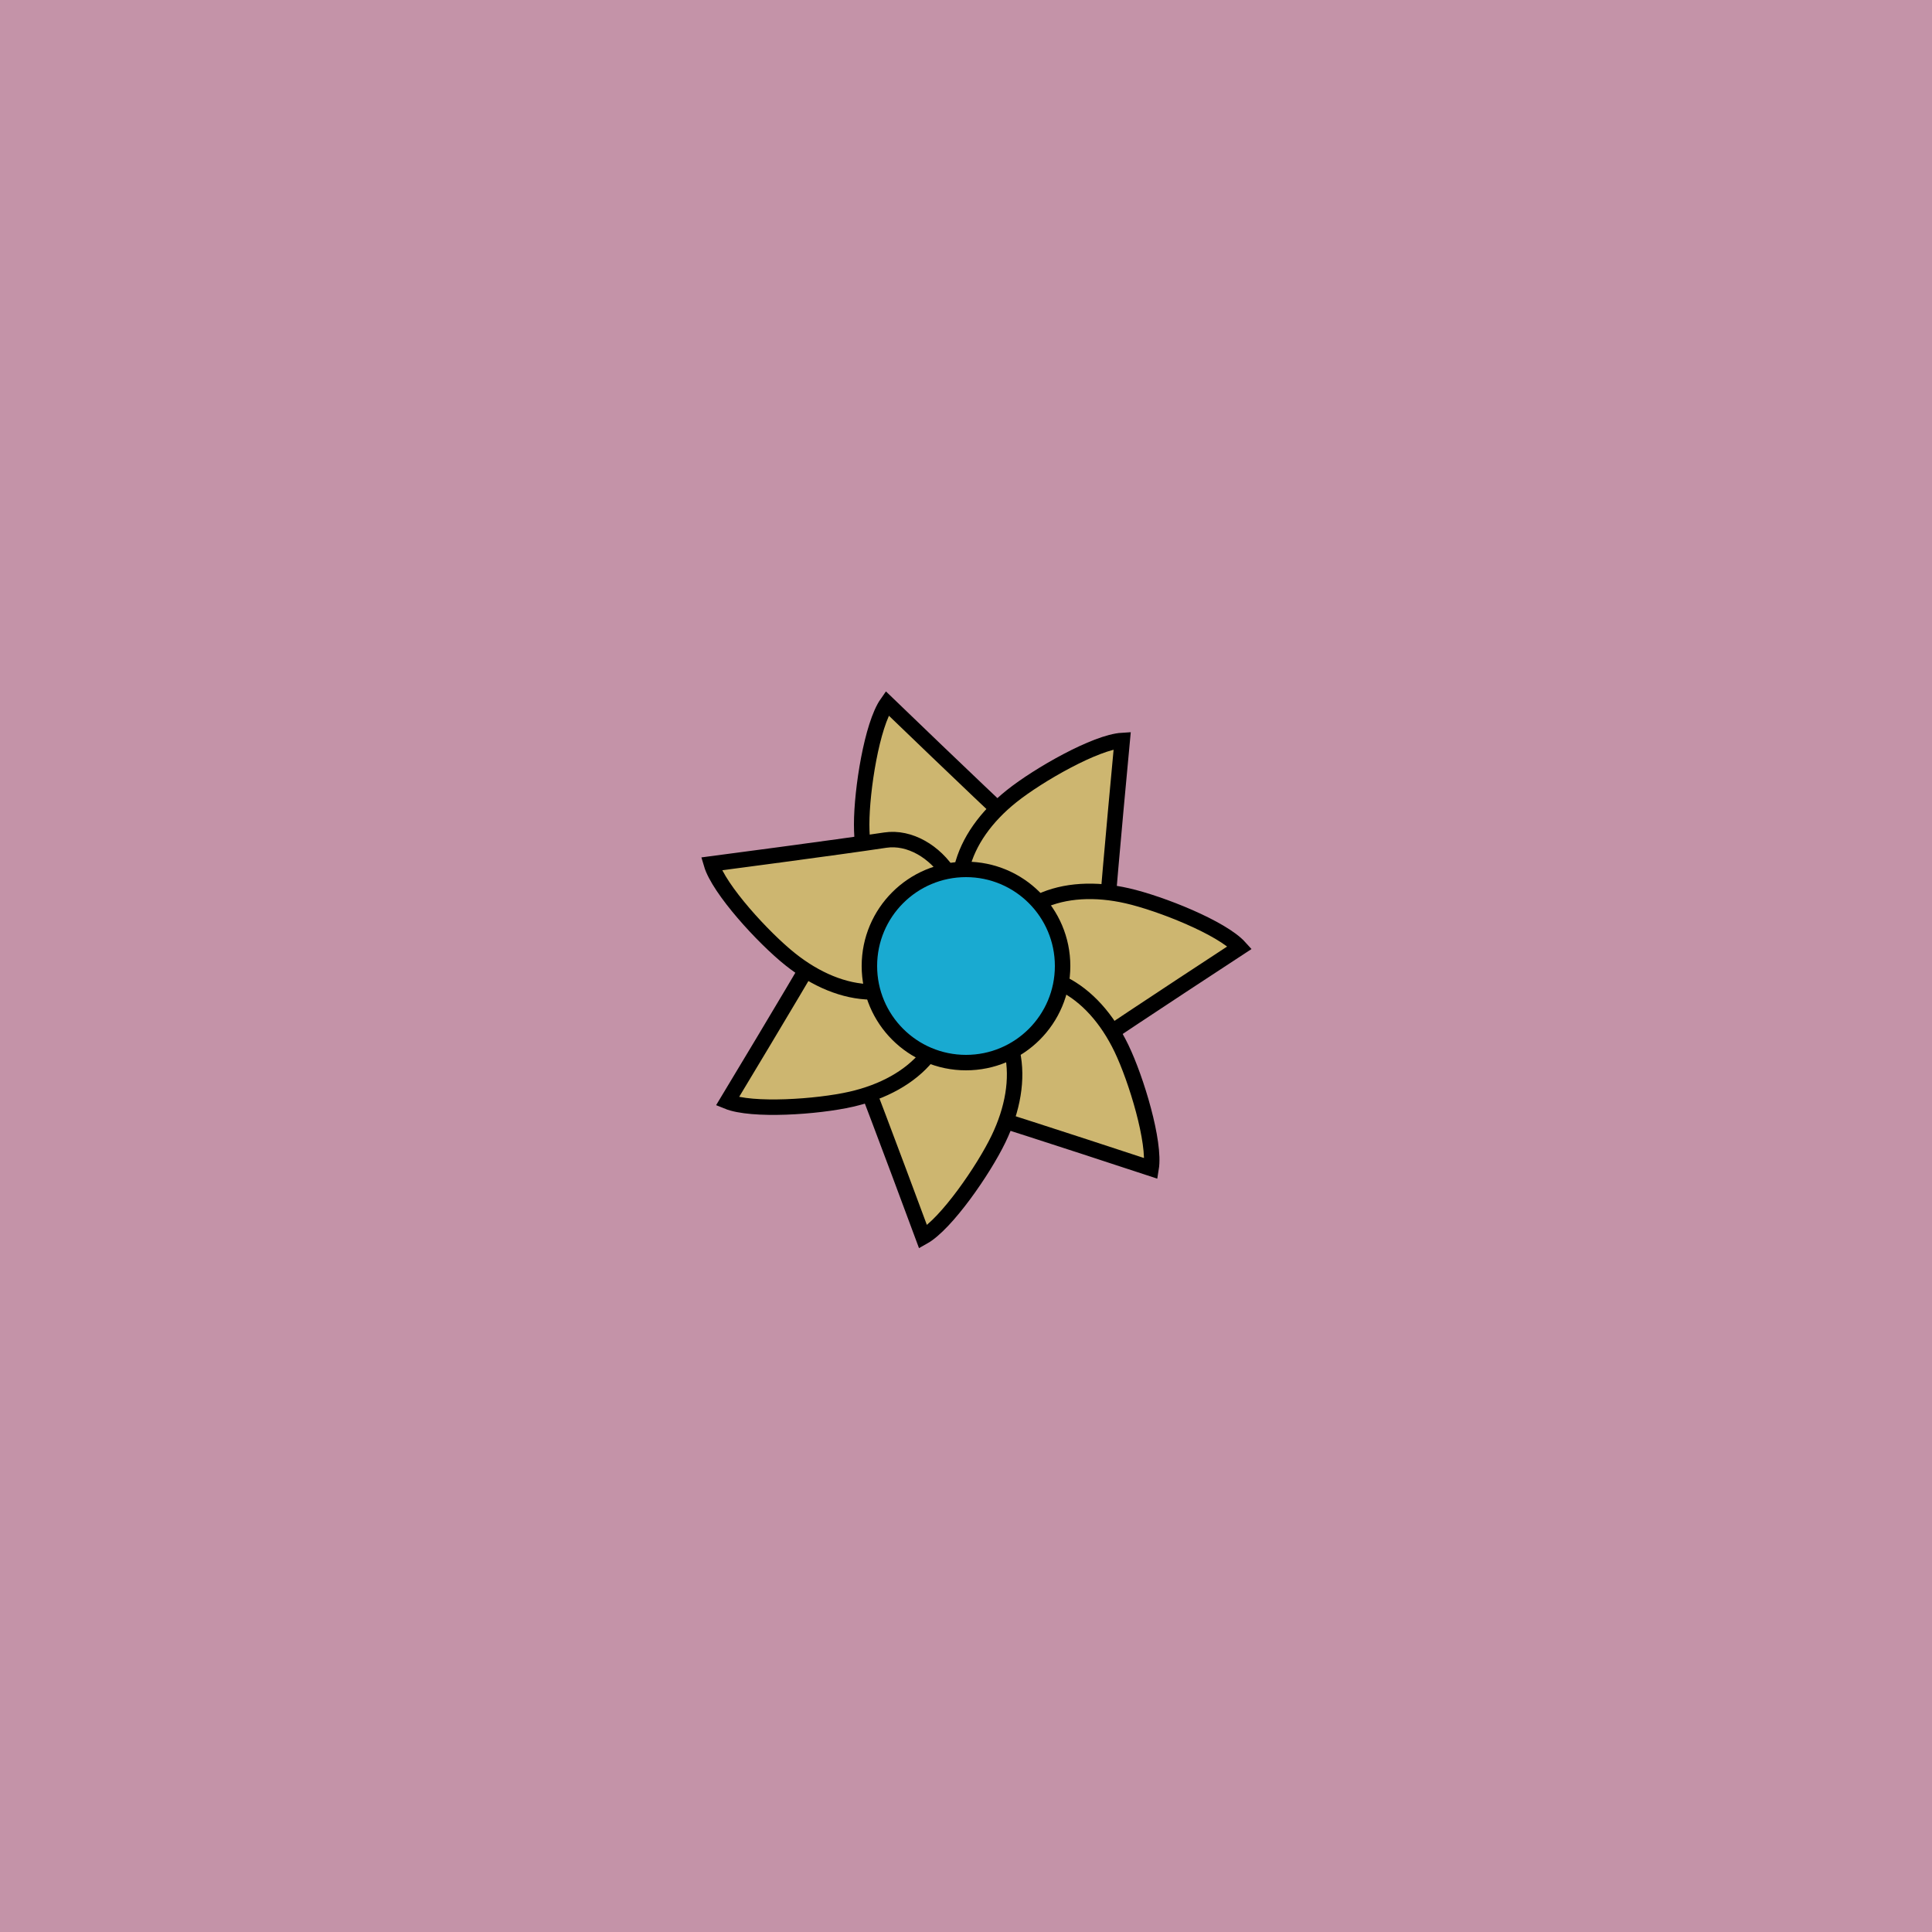 <svg viewBox="0 0 500 500" fill="none" xmlns="http://www.w3.org/2000/svg" xmlns:xlink="http://www.w3.org/1999/xlink"><rect width="500" height="500" fill="#C886A2" /><rect id="rect" style="mix-blend-mode:overlay" opacity=".2" width="100%" height="100%" fill="#B6CAC0"/><defs><filter xmlns="http://www.w3.org/2000/svg" id="Gl" x="-50%" y="-50%" width="200%" height="200%"><feDropShadow dx="8" dy="8" flood-color="#000000" flood-opacity="1" stdDeviation="0"/></filter></defs><g filter="url(#Gl)" stroke="#000000" stroke-width="4"><defs><path id="ps-13"  d="M249.034 244C266.462 244 271.8 222.029 262.445 213.353C253.09 204.677 229.575 182 229.575 182C225.644 187.601 223 204.43 223 213.353C223 230.279 231.606 244 249.034 244Z"/><mask id="fpc"><rect height="100%" width="100%" fill="white" /><use transform = "rotate(51.428 250 250)" xlink:href="#ps-13" fill="black"/></mask></defs><use transform="rotate(0.0 250 250)" xlink:href="#ps-13" mask="url(#fpc)" fill="#CDB670"/><use transform="rotate(51.428 250 250)" xlink:href="#ps-13" mask="url(#fpc)" fill="#CDB670"/><use transform="rotate(102.856 250 250)" xlink:href="#ps-13" mask="url(#fpc)" fill="#CDB670"/><use transform="rotate(154.284 250 250)" xlink:href="#ps-13" mask="url(#fpc)" fill="#CDB670"/><use transform="rotate(205.712 250 250)" xlink:href="#ps-13" mask="url(#fpc)" fill="#CDB670"/><use transform="rotate(257.140 250 250)" xlink:href="#ps-13" mask="url(#fpc)" fill="#CDB670"/><use transform="rotate(308.568 250 250)" xlink:href="#ps-13" mask="url(#fpc)" fill="#CDB670"/><circle cx="250" cy="250" r="25" fill="#19AAD1"/></g></svg>